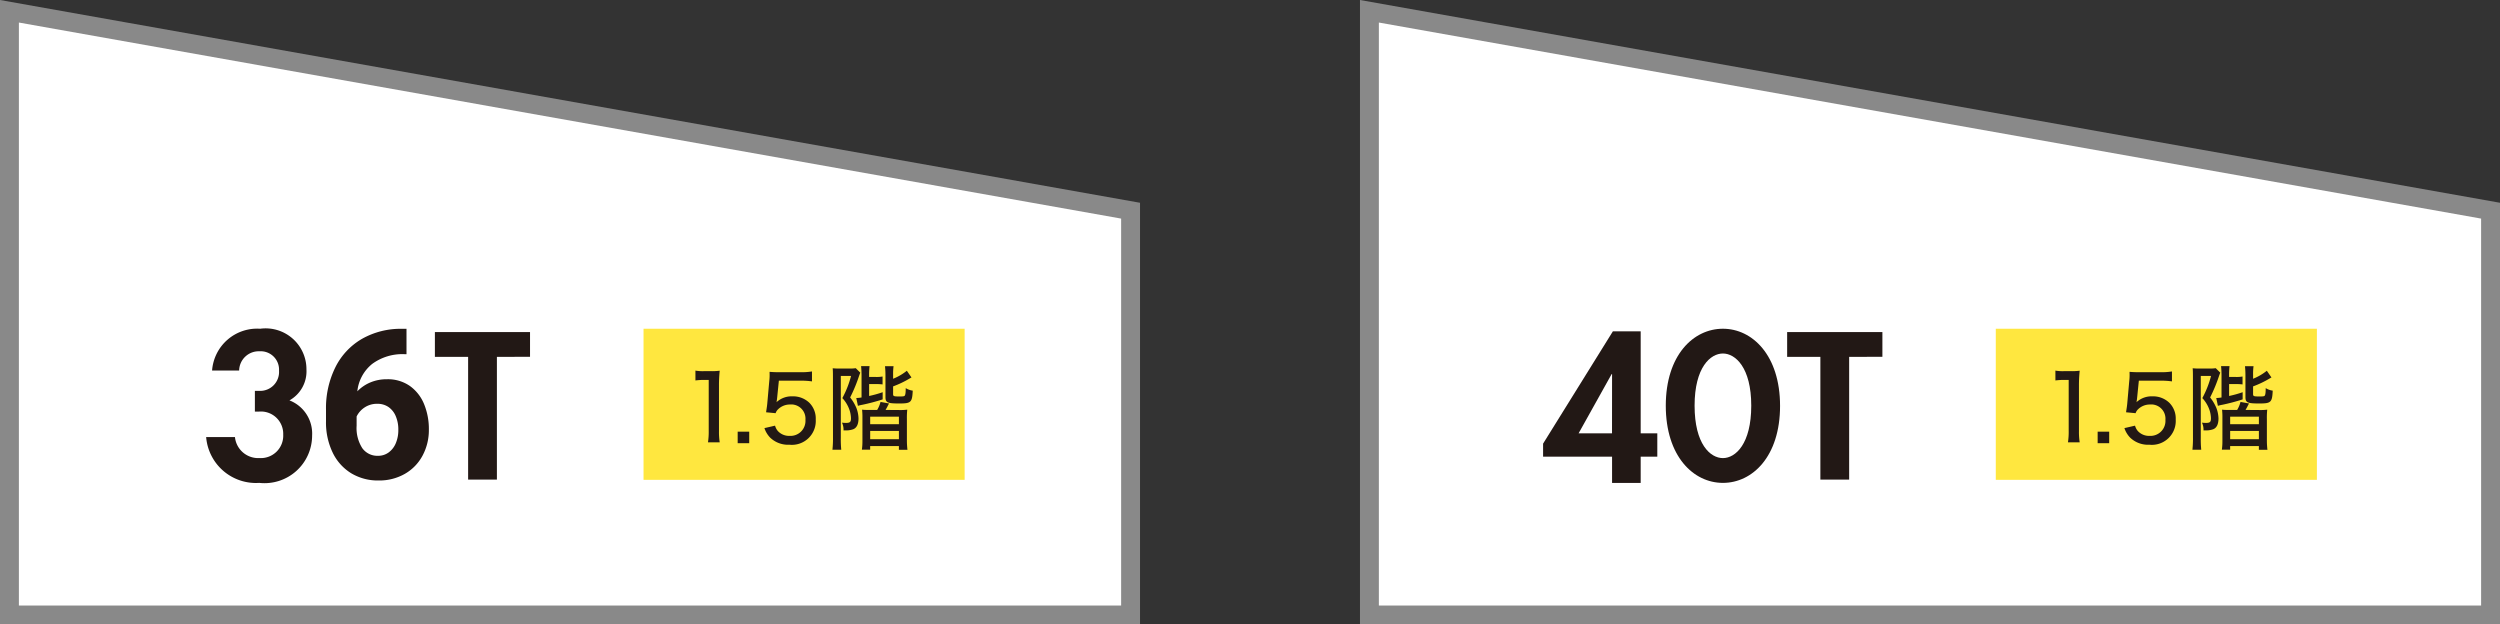 <svg xmlns="http://www.w3.org/2000/svg" width="132.355" height="33.06" viewBox="0 0 132.355 33.06">
  <rect x="0" y="0" width="132.355" height="33.06" fill="#333333" stroke="none"/>
  <g id="グループ_12385" data-name="グループ 12385" transform="translate(-162.93 -128.596)">
    <g id="コンポーネント_109_18" data-name="コンポーネント 109 – 18" transform="translate(162.93 128.596)">
      <g id="グループ_625" data-name="グループ 625" transform="translate(0 0)">
        <g id="パス_1417" data-name="パス 1417" transform="translate(-602.799 -501.124)" fill="#fff" stroke-linejoin="round">
          <path d="M 662.654 533.683 L 603.299 533.683 L 603.299 519.145 L 603.299 517.272 L 603.299 501.721 L 662.654 512.278 L 662.654 517.272 L 662.654 519.145 L 662.654 533.683 Z" stroke="none"/>
          <path d="M 603.799 502.317 L 603.799 533.183 L 662.154 533.183 L 662.154 512.697 L 603.799 502.317 M 602.799 501.124 L 663.154 511.859 L 663.154 534.183 L 602.799 534.183 L 602.799 501.124 Z" stroke="none" fill="#898989"/>
        </g>
        <rect id="長方形_1180" data-name="長方形 1180" width="17" height="8" transform="translate(34.07 17.404)" fill="#ffe73f"/>
        <path id="パス_71484" data-name="パス 71484" d="M4.641-11.023a3.723,3.723,0,0,1,.462-.029h.241v2.706a3.654,3.654,0,0,1-.039.6h.621a3.692,3.692,0,0,1-.039-.6v-2.393a7.583,7.583,0,0,1,.039-.8,3.168,3.168,0,0,1-.453.024H5.088a2.284,2.284,0,0,1-.448-.029ZM6.877-8.312V-7.7h.611v-.611Zm2.181-2.7h1.127a4.076,4.076,0,0,1,.626.039V-11.5a3.28,3.28,0,0,1-.626.039H9.078a4.5,4.5,0,0,1-.51-.019.649.649,0,0,0,0,.106v.087a2.477,2.477,0,0,1-.019.3L8.447-9.838c-.014.164-.024.217-.067.5l.506.048A.5.5,0,0,1,9.02-9.5a.893.893,0,0,1,.626-.25.753.753,0,0,1,.819.814.794.794,0,0,1-.838.847A.805.805,0,0,1,9-8.351a.718.718,0,0,1-.144-.279L8.293-8.5a1.329,1.329,0,0,0,.3.5,1.37,1.37,0,0,0,1.026.38,1.265,1.265,0,0,0,1.391-1.334,1.183,1.183,0,0,0-.332-.881,1.242,1.242,0,0,0-.9-.347,1.176,1.176,0,0,0-.843.308c.014-.087.024-.159.029-.207Zm5.648,1.55c.034-.058.058-.1.1-.178a.368.368,0,0,1,.039-.077.074.074,0,0,0,.014-.029.258.258,0,0,1,.034-.058l-.453-.082a1.579,1.579,0,0,1-.178.424h-.318c-.255,0-.347,0-.481-.014a3.779,3.779,0,0,1,.019.462v1.17a3.2,3.2,0,0,1-.029.486h.438v-.193h1.521v.2h.453a4.473,4.473,0,0,1-.029-.534V-8.986a4.068,4.068,0,0,1,.019-.491,3.031,3.031,0,0,1-.472.019Zm-.814.356h1.521v.4H13.892Zm0,.756h1.521v.438H13.892Zm-.457-1.772a2.117,2.117,0,0,1-.279.029l.087.414a1.778,1.778,0,0,1,.241-.058,10.278,10.278,0,0,0,1.069-.284v-.38a5.682,5.682,0,0,1-.717.2v-.631h.351a2.92,2.92,0,0,1,.361.019v-.419a1.807,1.807,0,0,1-.366.024h-.347v-.082a4.436,4.436,0,0,1,.024-.491h-.448a4.779,4.779,0,0,1,.024.491Zm1.671-.587a5.252,5.252,0,0,0,.886-.424c.058-.034.058-.034.087-.048l-.246-.356a2.8,2.8,0,0,1-.727.424v-.217a2.979,2.979,0,0,1,.024-.448h-.453c.014.149.024.3.024.481v1.151c0,.294.1.342.727.342s.689-.058.717-.679a.969.969,0,0,1-.371-.135c0,.246-.019.361-.053.4s-.1.043-.289.043c-.284,0-.327-.014-.327-.125Zm-3.183,2.7a5.558,5.558,0,0,1-.029.655h.467A5.539,5.539,0,0,1,12.337-8v-3.264h.544a5.237,5.237,0,0,1-.462,1.175,1.752,1.752,0,0,1,.385.65,1.53,1.53,0,0,1,.072.414c0,.2-.053.25-.27.25a1.8,1.8,0,0,1-.207-.014.861.861,0,0,1,.082.409h.082A1.108,1.108,0,0,0,13-8.442c.183-.077.274-.27.274-.573a1.663,1.663,0,0,0-.111-.549,2.311,2.311,0,0,0-.332-.559,8.147,8.147,0,0,0,.481-1.165c.019-.048.034-.1.058-.144l-.241-.241a1.922,1.922,0,0,1-.342.019h-.5a3.45,3.45,0,0,1-.38-.014c.01.072.014.241.014.457Z" transform="translate(32.177 31.165)" fill="#221815"/>
      </g>
      <g id="グループ_12236" data-name="グループ 12236" transform="translate(72 0)">
        <g id="パス_1417-2" data-name="パス 1417" transform="translate(-602.799 -501.124)" fill="#fff" stroke-linejoin="round">
          <path d="M 662.654 533.683 L 603.299 533.683 L 603.299 519.145 L 603.299 517.272 L 603.299 501.721 L 662.654 512.278 L 662.654 517.272 L 662.654 519.145 L 662.654 533.683 Z" stroke="none"/>
          <path d="M 603.799 502.317 L 603.799 533.183 L 662.154 533.183 L 662.154 512.697 L 603.799 502.317 M 602.799 501.124 L 663.154 511.859 L 663.154 534.183 L 602.799 534.183 L 602.799 501.124 Z" stroke="none" fill="#898989"/>
        </g>
        <rect id="長方形_1180-2" data-name="長方形 1180" width="17" height="8" transform="translate(33.661 17.404)" fill="#ffe73f"/>
        <path id="パス_71484-2" data-name="パス 71484" d="M4.641-11.023a3.723,3.723,0,0,1,.462-.029h.241v2.706a3.654,3.654,0,0,1-.039.6h.621a3.692,3.692,0,0,1-.039-.6v-2.393a7.583,7.583,0,0,1,.039-.8,3.168,3.168,0,0,1-.453.024H5.088a2.284,2.284,0,0,1-.448-.029ZM6.877-8.312V-7.7h.611v-.611Zm2.181-2.7h1.127a4.076,4.076,0,0,1,.626.039V-11.5a3.28,3.28,0,0,1-.626.039H9.078a4.5,4.5,0,0,1-.51-.019.649.649,0,0,0,0,.106v.087a2.477,2.477,0,0,1-.019.3L8.447-9.838c-.014.164-.024.217-.067.5l.506.048A.5.5,0,0,1,9.02-9.5a.893.893,0,0,1,.626-.25.753.753,0,0,1,.819.814.794.794,0,0,1-.838.847A.805.805,0,0,1,9-8.351a.718.718,0,0,1-.144-.279L8.293-8.5a1.329,1.329,0,0,0,.3.5,1.37,1.37,0,0,0,1.026.38,1.265,1.265,0,0,0,1.391-1.334,1.183,1.183,0,0,0-.332-.881,1.242,1.242,0,0,0-.9-.347,1.176,1.176,0,0,0-.843.308c.014-.087.024-.159.029-.207Zm5.648,1.55c.034-.058.058-.1.1-.178a.368.368,0,0,1,.039-.077.074.074,0,0,0,.014-.029.258.258,0,0,1,.034-.058l-.453-.082a1.579,1.579,0,0,1-.178.424h-.318c-.255,0-.347,0-.481-.014a3.779,3.779,0,0,1,.019.462v1.17a3.2,3.2,0,0,1-.029.486h.438v-.193h1.521v.2h.453a4.473,4.473,0,0,1-.029-.534V-8.986a4.068,4.068,0,0,1,.019-.491,3.031,3.031,0,0,1-.472.019Zm-.814.356h1.521v.4H13.892Zm0,.756h1.521v.438H13.892Zm-.457-1.772a2.117,2.117,0,0,1-.279.029l.087.414a1.778,1.778,0,0,1,.241-.058,10.278,10.278,0,0,0,1.069-.284v-.38a5.682,5.682,0,0,1-.717.2v-.631h.351a2.92,2.92,0,0,1,.361.019v-.419a1.807,1.807,0,0,1-.366.024h-.347v-.082a4.436,4.436,0,0,1,.024-.491h-.448a4.779,4.779,0,0,1,.024.491Zm1.671-.587a5.252,5.252,0,0,0,.886-.424c.058-.034.058-.034.087-.048l-.246-.356a2.8,2.8,0,0,1-.727.424v-.217a2.979,2.979,0,0,1,.024-.448h-.453c.014.149.024.3.024.481v1.151c0,.294.1.342.727.342s.689-.058.717-.679a.969.969,0,0,1-.371-.135c0,.246-.019.361-.053.4s-.1.043-.289.043c-.284,0-.327-.014-.327-.125Zm-3.183,2.7a5.558,5.558,0,0,1-.029.655h.467A5.539,5.539,0,0,1,12.337-8v-3.264h.544a5.237,5.237,0,0,1-.462,1.175,1.752,1.752,0,0,1,.385.65,1.53,1.53,0,0,1,.072.414c0,.2-.053.25-.27.25a1.8,1.8,0,0,1-.207-.014.861.861,0,0,1,.082.409h.082A1.108,1.108,0,0,0,13-8.442c.183-.077.274-.27.274-.573a1.663,1.663,0,0,0-.111-.549,2.311,2.311,0,0,0-.332-.559,8.147,8.147,0,0,0,.481-1.165c.019-.048.034-.1.058-.144l-.241-.241a1.922,1.922,0,0,1-.342.019h-.5a3.45,3.45,0,0,1-.38-.014c.01.072.014.241.014.457Z" transform="translate(32.177 31.165)" fill="#221815"/>
      </g>
      <g id="グループ_12237" data-name="グループ 12237" transform="translate(-653.339 -1555.783)">
        <path id="パス_71485" data-name="パス 71485" d="M-16.3-15.027c1.56,0,3.025-1.393,3.025-4.075s-1.466-4.086-3.025-4.086-3.025,1.393-3.025,4.075S-17.86-15.027-16.3-15.027Zm0-6.85c.657,0,1.5.738,1.5,2.763s-.833,2.775-1.5,2.775-1.5-.738-1.5-2.775S-16.957-21.877-16.3-21.877Zm8.443.176v-1.311H-12.9V-21.7h1.759v6.5h1.524v-6.5Z" transform="translate(760.854 1596.375)" fill="#221815"/>
        <path id="パス_71486" data-name="パス 71486" d="M5.2-3.047v-5.4H3.729L.033-2.5v.69H3.685v1.39H5.2v-1.39h.88V-3.047Zm-1.518,0H1.914L3.663-6.183h.022Z" transform="translate(735 1581.77)" fill="#221815"/>
      </g>
    </g>
    <g id="グループ_12234" data-name="グループ 12234" transform="translate(-1 7.813)">
      <path id="パス_71482" data-name="パス 71482" d="M-24.263-20.975a1.037,1.037,0,0,1,1.079-1.019.972.972,0,0,1,1.032,1.03A1,1,0,0,1-23.219-19.9h-.211v1.1h.2a1.181,1.181,0,0,1,1.3,1.218,1.186,1.186,0,0,1-1.255,1.241,1.237,1.237,0,0,1-1.3-1.112H-26.01A2.645,2.645,0,0,0-23.2-15.027,2.522,2.522,0,0,0-20.4-17.533a1.884,1.884,0,0,0-1.2-1.862,1.763,1.763,0,0,0,.9-1.639,2.162,2.162,0,0,0-2.451-2.154,2.392,2.392,0,0,0-2.545,2.213Zm15.4-.726v-1.311H-13.9V-21.7h1.759v6.5h1.524v-6.5Z" transform="translate(200.854 161.375)" fill="#221815"/>
      <path id="パス_71483" data-name="パス 71483" d="M-2.583-5.253A2.034,2.034,0,0,1-1.375-4.9,2.191,2.191,0,0,1-.62-3.94,3.455,3.455,0,0,1-.365-2.583,2.849,2.849,0,0,1-.7-1.208a2.427,2.427,0,0,1-.937.964A2.723,2.723,0,0,1-3.024.107,2.734,2.734,0,0,1-4.482-.279a2.6,2.6,0,0,1-.98-1.1,3.676,3.676,0,0,1-.349-1.644v-.623a4.863,4.863,0,0,1,.5-2.248,3.574,3.574,0,0,1,1.41-1.5,4.145,4.145,0,0,1,2.116-.529h.236V-6.58h-.1a2.7,2.7,0,0,0-1.713.513,2.146,2.146,0,0,0-.79,1.453,2.07,2.07,0,0,1,.688-.47A2.227,2.227,0,0,1-2.583-5.253ZM-3.056-1.2a.931.931,0,0,0,.561-.177,1.149,1.149,0,0,0,.379-.489,1.761,1.761,0,0,0,.134-.7A1.793,1.793,0,0,0-2.119-3.3a1.1,1.1,0,0,0-.389-.486A1.024,1.024,0,0,0-3.1-3.953a1.172,1.172,0,0,0-.663.191,1.193,1.193,0,0,0-.427.481v.489a1.967,1.967,0,0,0,.3,1.187A.981.981,0,0,0-3.056-1.2Z" transform="translate(187 146.114)" fill="#221815"/>
    </g>
  </g>
</svg>
